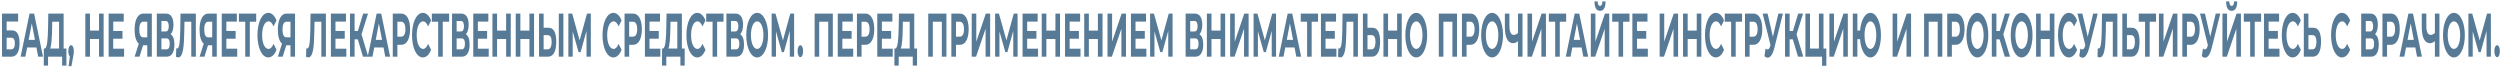 <?xml version="1.0" encoding="UTF-8"?> <svg xmlns="http://www.w3.org/2000/svg" width="1158" height="31" viewBox="0 0 1158 31" fill="none"> <g opacity="0.7"> <path d="M0.938 26.259H5.321C7.698 26.259 9.058 23.949 9.058 19.956C9.058 16.135 7.856 14.082 5.625 14.082H3.063V9.975H8.397V6.297H0.938V26.259ZM3.063 22.837V17.476H5.202C6.324 17.476 6.892 18.331 6.892 20.099C6.892 21.896 6.298 22.837 5.202 22.837H3.063Z" fill="#0F416B"></path> <path d="M17.685 26.259H19.93L15.797 6.297H13.684L9.565 26.259H11.757L12.575 21.981H16.866L17.685 26.259ZM13.262 18.474L14.727 10.831L16.193 18.474H13.262Z" fill="#0F416B"></path> <path d="M29.471 22.494V6.297H22.368L22.262 12.542C22.17 18.131 21.866 22.409 20.665 22.494H20.295L20.282 30.394H22.262V26.259H28.785V30.394H30.765V22.494H29.471ZM24.15 12.97L24.19 10.061H27.359V22.494H23.226C23.86 20.869 24.071 17.219 24.15 12.97Z" fill="#0F416B"></path> <path d="M32.928 20.955C32.202 20.955 31.648 22.038 31.648 23.692C31.648 24.861 31.925 25.745 32.361 26.116L31.78 30.65H33.087L33.839 26.544C34.143 24.976 34.196 24.434 34.196 23.692C34.196 22.067 33.668 20.955 32.928 20.955Z" fill="#0F416B"></path> <path d="M45.867 6.297V14.168H41.668V6.297H39.529V26.259H41.668V18.074H45.867V26.259H48.005V6.297H45.867Z" fill="#0F416B"></path> <path d="M52.447 22.552V17.932H56.738V14.339H52.447V10.004H57.306V6.297H50.321V26.259H57.477V22.552H52.447Z" fill="#0F416B"></path> <path d="M66.338 6.297C63.895 6.297 62.35 9.091 62.35 13.74C62.35 16.877 63.05 19.158 64.291 20.242L62.363 26.259H64.621L66.258 20.955H68.212V26.259H70.325V6.297H66.338ZM66.39 10.061H68.212V17.304H66.338C65.136 17.304 64.515 15.993 64.515 13.683C64.515 11.287 65.176 10.061 66.39 10.061Z" fill="#0F416B"></path> <path d="M79.044 15.85C79.863 14.995 80.351 13.483 80.351 11.458C80.351 8.15 79.084 6.297 76.945 6.297H72.64V26.259H77.196C79.533 26.259 80.787 24.12 80.787 20.641C80.787 18.217 80.166 16.563 79.044 15.85ZM74.766 9.719H76.76C77.684 9.719 78.173 10.574 78.173 12.143C78.173 13.74 77.684 14.567 76.76 14.567H74.766V9.719ZM77.116 22.837H74.766V17.789H77.116C78.107 17.789 78.622 18.588 78.622 20.27C78.622 22.01 78.107 22.837 77.116 22.837Z" fill="#0F416B"></path> <path d="M83.614 6.297L83.482 14.396C83.389 19.5 83.112 22.466 82.03 22.466C81.897 22.466 81.779 22.438 81.647 22.352L81.515 26.259C81.911 26.458 82.254 26.572 82.571 26.572C84.736 26.572 85.251 22.067 85.37 14.225L85.436 10.061H88.605V26.259H90.717V6.297H83.614Z" fill="#0F416B"></path> <path d="M96.419 6.297C93.976 6.297 92.431 9.091 92.431 13.74C92.431 16.877 93.131 19.158 94.372 20.242L92.445 26.259H94.703L96.34 20.955H98.294V26.259H100.406V6.297H96.419ZM96.472 10.061H98.294V17.304H96.419C95.218 17.304 94.597 15.993 94.597 13.683C94.597 11.287 95.257 10.061 96.472 10.061Z" fill="#0F416B"></path> <path d="M104.848 22.552V17.932H109.139V14.339H104.848V10.004H109.706V6.297H102.722V26.259H109.878V22.552H104.848Z" fill="#0F416B"></path> <path d="M118.67 6.297H110.655V10.061H113.6V26.259H115.712V10.061H118.67V6.297Z" fill="#0F416B"></path> <path d="M124.254 26.601C125.865 26.601 127.198 25.346 128.07 23.036L126.697 20.299C126.076 21.867 125.297 22.666 124.373 22.666C122.643 22.666 121.415 20.042 121.415 16.278C121.415 12.514 122.643 9.89 124.373 9.89C125.297 9.89 126.076 10.688 126.697 12.228L128.07 9.491C127.198 7.209 125.865 5.955 124.267 5.955C121.389 5.955 119.25 10.261 119.25 16.278C119.25 22.295 121.389 26.601 124.254 26.601Z" fill="#0F416B"></path> <path d="M132.677 6.297C130.234 6.297 128.689 9.091 128.689 13.74C128.689 16.877 129.389 19.158 130.63 20.242L128.702 26.259H130.96L132.597 20.955H134.551V26.259H136.664V6.297H132.677ZM132.729 10.061H134.551V17.304H132.677C131.475 17.304 130.855 15.993 130.855 13.683C130.855 11.287 131.515 10.061 132.729 10.061Z" fill="#0F416B"></path> <path d="M143.854 6.297L143.722 14.396C143.63 19.5 143.353 22.466 142.27 22.466C142.138 22.466 142.019 22.438 141.887 22.352L141.755 26.259C142.151 26.458 142.494 26.572 142.811 26.572C144.977 26.572 145.491 22.067 145.61 14.225L145.676 10.061H148.845V26.259H150.958V6.297H143.854Z" fill="#0F416B"></path> <path d="M155.392 22.552V17.932H159.683V14.339H155.392V10.004H160.251V6.297H153.266V26.259H160.422V22.552H155.392Z" fill="#0F416B"></path> <path d="M168.131 26.259H170.56L167.444 15.936L170.468 6.297H168.21L165.781 14.367H164.249V6.297H162.123V26.259H164.249V18.217H165.728L168.131 26.259Z" fill="#0F416B"></path> <path d="M178.459 26.259H180.703L176.571 6.297H174.458L170.339 26.259H172.531L173.349 21.981H177.64L178.459 26.259ZM174.036 18.474L175.501 10.831L176.967 18.474H174.036Z" fill="#0F416B"></path> <path d="M185.93 6.297H181.929V26.259H184.068V20.755H185.93C188.399 20.755 189.944 17.989 189.944 13.54C189.944 9.063 188.399 6.297 185.93 6.297ZM185.811 16.991H184.068V10.061H185.811C187.118 10.061 187.778 11.344 187.778 13.54C187.778 15.707 187.118 16.991 185.811 16.991Z" fill="#0F416B"></path> <path d="M195.854 26.601C197.465 26.601 198.798 25.346 199.67 23.036L198.296 20.299C197.676 21.867 196.897 22.666 195.973 22.666C194.243 22.666 193.015 20.042 193.015 16.278C193.015 12.514 194.243 9.89 195.973 9.89C196.897 9.89 197.676 10.688 198.296 12.228L199.67 9.491C198.798 7.209 197.465 5.955 195.867 5.955C192.989 5.955 190.85 10.261 190.85 16.278C190.85 22.295 192.989 26.601 195.854 26.601Z" fill="#0F416B"></path> <path d="M208.037 6.297H200.023V10.061H202.967V26.259H205.08V10.061H208.037V6.297Z" fill="#0F416B"></path> <path d="M215.784 15.85C216.602 14.995 217.091 13.483 217.091 11.458C217.091 8.15 215.823 6.297 213.684 6.297H209.38V26.259H213.935C216.272 26.259 217.527 24.12 217.527 20.641C217.527 18.217 216.906 16.563 215.784 15.85ZM211.506 9.719H213.5C214.424 9.719 214.912 10.574 214.912 12.143C214.912 13.74 214.424 14.567 213.5 14.567H211.506V9.719ZM213.856 22.837H211.506V17.789H213.856C214.846 17.789 215.361 18.588 215.361 20.27C215.361 22.01 214.846 22.837 213.856 22.837Z" fill="#0F416B"></path> <path d="M221.344 22.552V17.932H225.635V14.339H221.344V10.004H226.203V6.297H219.218V26.259H226.374V22.552H221.344Z" fill="#0F416B"></path> <path d="M234.44 6.297V14.168H230.241V6.297H228.102V26.259H230.241V18.074H234.44V26.259H236.579V6.297H234.44Z" fill="#0F416B"></path> <path d="M245.232 6.297V14.168H241.033V6.297H238.894V26.259H241.033V18.074H245.232V26.259H247.371V6.297H245.232Z" fill="#0F416B"></path> <path d="M254.162 12.856H251.812V6.297H249.687V26.259H253.859C256.235 26.259 257.661 23.892 257.661 19.301C257.661 14.995 256.394 12.856 254.162 12.856ZM258.836 26.259H260.962V6.297H258.836V26.259ZM253.74 22.837H251.812V16.278H253.74C254.849 16.278 255.509 17.19 255.509 19.386C255.509 21.639 254.836 22.837 253.74 22.837Z" fill="#0F416B"></path> <path d="M273.681 26.259L273.668 6.297H271.899L268.492 18.702L265.033 6.297H263.264V26.259H265.271V14.538L267.991 24.148H268.941L271.661 14.31L271.674 26.259H273.681Z" fill="#0F416B"></path> <path d="M284.087 26.601C285.698 26.601 287.031 25.346 287.902 23.036L286.529 20.299C285.909 21.867 285.13 22.666 284.206 22.666C282.476 22.666 281.248 20.042 281.248 16.278C281.248 12.514 282.476 9.89 284.206 9.89C285.13 9.89 285.909 10.688 286.529 12.228L287.902 9.491C287.031 7.209 285.698 5.955 284.1 5.955C281.222 5.955 279.083 10.261 279.083 16.278C279.083 22.295 281.222 26.601 284.087 26.601Z" fill="#0F416B"></path> <path d="M293.297 6.297H289.297V26.259H291.435V20.755H293.297C295.766 20.755 297.311 17.989 297.311 13.54C297.311 9.063 295.766 6.297 293.297 6.297ZM293.178 16.991H291.435V10.061H293.178C294.485 10.061 295.146 11.344 295.146 13.54C295.146 15.707 294.485 16.991 293.178 16.991Z" fill="#0F416B"></path> <path d="M300.848 22.552V17.932H305.139V14.339H300.848V10.004H305.707V6.297H298.722V26.259H305.878V22.552H300.848Z" fill="#0F416B"></path> <path d="M315.845 22.494V6.297H308.741L308.636 12.542C308.543 18.131 308.24 22.409 307.038 22.494H306.668L306.655 30.394H308.636V26.259H315.158V30.394H317.139V22.494H315.845ZM310.524 12.97L310.563 10.061H313.732V22.494H309.6C310.233 20.869 310.445 17.219 310.524 12.97Z" fill="#0F416B"></path> <path d="M322.949 26.601C324.56 26.601 325.893 25.346 326.765 23.036L325.392 20.299C324.771 21.867 323.992 22.666 323.068 22.666C321.338 22.666 320.11 20.042 320.11 16.278C320.11 12.514 321.338 9.89 323.068 9.89C323.992 9.89 324.771 10.688 325.392 12.228L326.765 9.491C325.893 7.209 324.56 5.955 322.962 5.955C320.084 5.955 317.945 10.261 317.945 16.278C317.945 22.295 320.084 26.601 322.949 26.601Z" fill="#0F416B"></path> <path d="M335.132 6.297H327.118V10.061H330.062V26.259H332.175V10.061H335.132V6.297Z" fill="#0F416B"></path> <path d="M342.879 15.85C343.698 14.995 344.186 13.483 344.186 11.458C344.186 8.15 342.919 6.297 340.78 6.297H336.475V26.259H341.03C343.367 26.259 344.622 24.12 344.622 20.641C344.622 18.217 344.001 16.563 342.879 15.85ZM338.601 9.719H340.595C341.519 9.719 342.008 10.574 342.008 12.143C342.008 13.74 341.519 14.567 340.595 14.567H338.601V9.719ZM340.951 22.837H338.601V17.789H340.951C341.941 17.789 342.456 18.588 342.456 20.27C342.456 22.01 341.941 22.837 340.951 22.837Z" fill="#0F416B"></path> <path d="M350.723 26.601C353.628 26.601 355.78 22.238 355.78 16.278C355.78 10.318 353.628 5.955 350.723 5.955C347.805 5.955 345.666 10.346 345.666 16.278C345.666 22.209 347.805 26.601 350.723 26.601ZM350.723 22.666C349.073 22.666 347.832 20.07 347.832 16.278C347.832 12.485 349.073 9.89 350.723 9.89C352.374 9.89 353.615 12.485 353.615 16.278C353.615 20.07 352.374 22.666 350.723 22.666Z" fill="#0F416B"></path> <path d="M367.845 26.259L367.832 6.297H366.063L362.656 18.702L359.197 6.297H357.428V26.259H359.435V14.538L362.155 24.148H363.105L365.825 14.31L365.838 26.259H367.845Z" fill="#0F416B"></path> <path d="M370.722 26.487C371.435 26.487 372.003 25.318 372.003 23.692C372.003 22.038 371.435 20.955 370.722 20.955C370.009 20.955 369.441 22.038 369.441 23.692C369.441 25.318 370.009 26.487 370.722 26.487Z" fill="#0F416B"></path> <path d="M377.336 6.297V26.259H379.462V10.061H383.634V26.259H385.76V6.297H377.336Z" fill="#0F416B"></path> <path d="M390.177 22.552V17.932H394.468V14.339H390.177V10.004H395.035V6.297H388.051V26.259H395.207V22.552H390.177Z" fill="#0F416B"></path> <path d="M400.935 6.297H396.935V26.259H399.074V20.755H400.935C403.404 20.755 404.949 17.989 404.949 13.54C404.949 9.063 403.404 6.297 400.935 6.297ZM400.817 16.991H399.074V10.061H400.817C402.124 10.061 402.784 11.344 402.784 13.54C402.784 15.707 402.124 16.991 400.817 16.991Z" fill="#0F416B"></path> <path d="M408.486 22.552V17.932H412.777V14.339H408.486V10.004H413.345V6.297H406.36V26.259H413.516V22.552H408.486Z" fill="#0F416B"></path> <path d="M423.483 22.494V6.297H416.38L416.274 12.542C416.182 18.131 415.878 22.409 414.676 22.494H414.307L414.293 30.394H416.274V26.259H422.796V30.394H424.777V22.494H423.483ZM418.162 12.97L418.202 10.061H421.37V22.494H417.238C417.872 20.869 418.083 17.219 418.162 12.97Z" fill="#0F416B"></path> <path d="M429.956 6.297V26.259H432.082V10.061H436.254V26.259H438.38V6.297H429.956Z" fill="#0F416B"></path> <path d="M444.672 6.297H440.671V26.259H442.81V20.755H444.672C447.141 20.755 448.685 17.989 448.685 13.54C448.685 9.063 447.141 6.297 444.672 6.297ZM444.553 16.991H442.81V10.061H444.553C445.86 10.061 446.52 11.344 446.52 13.54C446.52 15.707 445.86 16.991 444.553 16.991Z" fill="#0F416B"></path> <path d="M450.096 26.259H452.116L456.526 13.284V26.259H458.639V6.297H456.632L452.222 19.301V6.297H450.096V26.259Z" fill="#0F416B"></path> <path d="M471.358 26.259L471.344 6.297H469.575L466.169 18.702L462.709 6.297H460.94V26.259H462.947V14.538L465.667 24.148H466.618L469.337 14.31L469.351 26.259H471.358Z" fill="#0F416B"></path> <path d="M475.779 22.552V17.932H480.07V14.339H475.779V10.004H480.638V6.297H473.653V26.259H480.81V22.552H475.779Z" fill="#0F416B"></path> <path d="M488.875 6.297V14.168H484.676V6.297H482.537V26.259H484.676V18.074H488.875V26.259H491.014V6.297H488.875Z" fill="#0F416B"></path> <path d="M495.455 22.552V17.932H499.746V14.339H495.455V10.004H500.314V6.297H493.33V26.259H500.486V22.552H495.455Z" fill="#0F416B"></path> <path d="M508.551 6.297V14.168H504.352V6.297H502.213V26.259H504.352V18.074H508.551V26.259H510.69V6.297H508.551Z" fill="#0F416B"></path> <path d="M513.006 26.259H515.026L519.436 13.284V26.259H521.548V6.297H519.541L515.131 19.301V6.297H513.006V26.259Z" fill="#0F416B"></path> <path d="M525.975 22.552V17.932H530.266V14.339H525.975V10.004H530.834V6.297H523.849V26.259H531.006V22.552H525.975Z" fill="#0F416B"></path> <path d="M543.151 26.259L543.138 6.297H541.368L537.962 18.702L534.503 6.297H532.733V26.259H534.74V14.538L537.46 24.148H538.411L541.131 14.31L541.144 26.259H543.151Z" fill="#0F416B"></path> <path d="M555.59 15.85C556.408 14.995 556.897 13.483 556.897 11.458C556.897 8.15 555.629 6.297 553.49 6.297H549.186V26.259H553.741C556.078 26.259 557.332 24.12 557.332 20.641C557.332 18.217 556.712 16.563 555.59 15.85ZM551.312 9.719H553.305C554.23 9.719 554.718 10.574 554.718 12.143C554.718 13.74 554.23 14.567 553.305 14.567H551.312V9.719ZM553.662 22.837H551.312V17.789H553.662C554.652 17.789 555.167 18.588 555.167 20.27C555.167 22.01 554.652 22.837 553.662 22.837Z" fill="#0F416B"></path> <path d="M565.362 6.297V14.168H561.163V6.297H559.024V26.259H561.163V18.074H565.362V26.259H567.5V6.297H565.362Z" fill="#0F416B"></path> <path d="M569.816 26.259H571.836L576.246 13.284V26.259H578.359V6.297H576.352L571.942 19.301V6.297H569.816V26.259Z" fill="#0F416B"></path> <path d="M591.077 26.259L591.064 6.297H589.295L585.888 18.702L582.429 6.297H580.66V26.259H582.667V14.538L585.387 24.148H586.337L589.057 14.31L589.07 26.259H591.077Z" fill="#0F416B"></path> <path d="M600.45 26.259H602.695L598.562 6.297H596.45L592.33 26.259H594.522L595.341 21.981H599.632L600.45 26.259ZM596.027 18.474L597.493 10.831L598.958 18.474H596.027Z" fill="#0F416B"></path> <path d="M610.52 6.297H602.506V10.061H605.45V26.259H607.563V10.061H610.52V6.297Z" fill="#0F416B"></path> <path d="M613.989 22.552V17.932H618.28V14.339H613.989V10.004H618.848V6.297H611.863V26.259H619.019V22.552H613.989Z" fill="#0F416B"></path> <path d="M621.883 6.297L621.75 14.396C621.658 19.5 621.381 22.466 620.298 22.466C620.166 22.466 620.047 22.438 619.915 22.352L619.783 26.259C620.179 26.458 620.523 26.572 620.839 26.572C623.005 26.572 623.52 22.067 623.639 14.225L623.705 10.061H626.873V26.259H628.986V6.297H621.883Z" fill="#0F416B"></path> <path d="M635.77 12.856H633.42V6.297H631.294V26.259H635.466C637.843 26.259 639.269 23.892 639.269 19.301C639.269 14.995 638.002 12.856 635.77 12.856ZM635.348 22.837H633.42V16.278H635.348C636.457 16.278 637.117 17.19 637.117 19.386C637.117 21.639 636.444 22.837 635.348 22.837Z" fill="#0F416B"></path> <path d="M647.148 6.297V14.168H642.949V6.297H640.81V26.259H642.949V18.074H647.148V26.259H649.286V6.297H647.148Z" fill="#0F416B"></path> <path d="M656.012 26.601C658.917 26.601 661.069 22.238 661.069 16.278C661.069 10.318 658.917 5.955 656.012 5.955C653.094 5.955 650.955 10.346 650.955 16.278C650.955 22.209 653.094 26.601 656.012 26.601ZM656.012 22.666C654.362 22.666 653.12 20.07 653.12 16.278C653.12 12.485 654.362 9.89 656.012 9.89C657.662 9.89 658.904 12.485 658.904 16.278C658.904 20.07 657.662 22.666 656.012 22.666Z" fill="#0F416B"></path> <path d="M666.456 6.297V26.259H668.582V10.061H672.754V26.259H674.88V6.297H666.456Z" fill="#0F416B"></path> <path d="M681.171 6.297H677.171V26.259H679.31V20.755H681.171C683.64 20.755 685.185 17.989 685.185 13.54C685.185 9.063 683.64 6.297 681.171 6.297ZM681.052 16.991H679.31V10.061H681.052C682.36 10.061 683.02 11.344 683.02 13.54C683.02 15.707 682.36 16.991 681.052 16.991Z" fill="#0F416B"></path> <path d="M691.135 26.601C694.04 26.601 696.192 22.238 696.192 16.278C696.192 10.318 694.04 5.955 691.135 5.955C688.217 5.955 686.078 10.346 686.078 16.278C686.078 22.209 688.217 26.601 691.135 26.601ZM691.135 22.666C689.485 22.666 688.243 20.07 688.243 16.278C688.243 12.485 689.485 9.89 691.135 9.89C692.785 9.89 694.027 12.485 694.027 16.278C694.027 20.07 692.785 22.666 691.135 22.666Z" fill="#0F416B"></path> <path d="M703.126 6.297V15.28C702.531 15.85 701.845 16.164 701.145 16.164C699.864 16.164 699.165 14.766 699.165 12.029V6.297H697.052V12.542C697.052 17.361 698.412 20.014 700.894 20.014C701.581 20.014 702.32 19.7 703.126 19.072V26.259H705.238V6.297H703.126Z" fill="#0F416B"></path> <path d="M707.536 26.259H709.556L713.966 13.284V26.259H716.078V6.297H714.071L709.662 19.301V6.297H707.536V26.259Z" fill="#0F416B"></path> <path d="M725.443 6.297H717.429V10.061H720.373V26.259H722.486V10.061H725.443V6.297Z" fill="#0F416B"></path> <path d="M733.399 26.259H735.644L731.511 6.297H729.399L725.279 26.259H727.471L728.289 21.981H732.581L733.399 26.259ZM728.976 18.474L730.442 10.831L731.907 18.474H728.976Z" fill="#0F416B"></path> <path d="M741.134 5.014C742.864 5.014 743.682 3.445 743.696 0.65H742.23C742.217 2.019 741.834 2.732 741.134 2.732C740.408 2.732 740.051 2.019 740.038 0.65H738.573C738.586 3.445 739.378 5.014 741.134 5.014ZM736.869 26.259H738.89L743.299 13.284V26.259H745.412V6.297H743.405L738.995 19.301V6.297H736.869V26.259Z" fill="#0F416B"></path> <path d="M754.777 6.297H746.763V10.061H749.707V26.259H751.819V10.061H754.777V6.297Z" fill="#0F416B"></path> <path d="M758.246 22.552V17.932H762.537V14.339H758.246V10.004H763.105V6.297H756.12V26.259H763.276V22.552H758.246Z" fill="#0F416B"></path> <path d="M768.743 26.259H770.763L775.173 13.284V26.259H777.286V6.297H775.279L770.869 19.301V6.297H768.743V26.259Z" fill="#0F416B"></path> <path d="M785.925 6.297V14.168H781.726V6.297H779.587V26.259H781.726V18.074H785.925V26.259H788.064V6.297H785.925Z" fill="#0F416B"></path> <path d="M794.749 26.601C796.36 26.601 797.694 25.346 798.565 23.036L797.192 20.299C796.571 21.867 795.792 22.666 794.868 22.666C793.139 22.666 791.911 20.042 791.911 16.278C791.911 12.514 793.139 9.89 794.868 9.89C795.792 9.89 796.571 10.688 797.192 12.228L798.565 9.491C797.694 7.209 796.36 5.955 794.763 5.955C791.884 5.955 789.745 10.261 789.745 16.278C789.745 22.295 791.884 26.601 794.749 26.601Z" fill="#0F416B"></path> <path d="M806.933 6.297H798.918V10.061H801.863V26.259H803.975V10.061H806.933V6.297Z" fill="#0F416B"></path> <path d="M812.276 6.297H808.276V26.259H810.415V20.755H812.276C814.745 20.755 816.29 17.989 816.29 13.54C816.29 9.063 814.745 6.297 812.276 6.297ZM812.158 16.991H810.415V10.061H812.158C813.465 10.061 814.125 11.344 814.125 13.54C814.125 15.707 813.465 16.991 812.158 16.991Z" fill="#0F416B"></path> <path d="M823.74 6.297L821.205 17.019L818.749 6.297H816.465L820.109 20.955L820.03 21.183C819.674 22.38 819.264 22.894 818.736 22.894C818.459 22.894 818.155 22.751 817.812 22.523L817.297 26.031C817.812 26.487 818.314 26.715 818.802 26.715C820.043 26.715 821.139 25.175 821.905 22.095L825.84 6.297H823.74Z" fill="#0F416B"></path> <path d="M832.837 26.259H835.266L832.151 15.936L835.174 6.297H832.916L830.487 14.367H828.955V6.297H826.83V26.259H828.955V18.217H830.434L832.837 26.259Z" fill="#0F416B"></path> <path d="M844.639 22.494V6.297H842.514V22.494H838.394V6.297H836.268V26.259H843.992V30.479H845.96V22.494H844.639Z" fill="#0F416B"></path> <path d="M847.37 26.259H849.39L853.8 13.284V26.259H855.913V6.297H853.906L849.496 19.301V6.297H847.37V26.259Z" fill="#0F416B"></path> <path d="M866.374 5.955C863.905 5.955 862.016 9.291 861.581 14.139H860.34V6.297H858.214V26.259H860.34V18.131H861.554C861.937 23.122 863.865 26.601 866.374 26.601C869.186 26.601 871.259 22.238 871.259 16.278C871.259 10.318 869.186 5.955 866.374 5.955ZM866.374 22.666C864.842 22.666 863.654 20.099 863.654 16.278C863.654 12.457 864.842 9.89 866.374 9.89C867.905 9.89 869.093 12.457 869.093 16.278C869.093 20.099 867.905 22.666 866.374 22.666Z" fill="#0F416B"></path> <path d="M876.665 26.259H878.685L883.095 13.284V26.259H885.208V6.297H883.201L878.791 19.301V6.297H876.665V26.259Z" fill="#0F416B"></path> <path d="M891.248 6.297V26.259H893.374V10.061H897.546V26.259H899.672V6.297H891.248Z" fill="#0F416B"></path> <path d="M905.964 6.297H901.963V26.259H904.102V20.755H905.964C908.432 20.755 909.977 17.989 909.977 13.54C909.977 9.063 908.432 6.297 905.964 6.297ZM905.845 16.991H904.102V10.061H905.845C907.152 10.061 907.812 11.344 907.812 13.54C907.812 15.707 907.152 16.991 905.845 16.991Z" fill="#0F416B"></path> <path d="M915.927 26.601C918.832 26.601 920.984 22.238 920.984 16.278C920.984 10.318 918.832 5.955 915.927 5.955C913.009 5.955 910.87 10.346 910.87 16.278C910.87 22.209 913.009 26.601 915.927 26.601ZM915.927 22.666C914.277 22.666 913.036 20.07 913.036 16.278C913.036 12.485 914.277 9.89 915.927 9.89C917.578 9.89 918.819 12.485 918.819 16.278C918.819 20.07 917.578 22.666 915.927 22.666Z" fill="#0F416B"></path> <path d="M928.613 26.259H931.042L927.926 15.936L930.95 6.297H928.692L926.263 14.367H924.731V6.297H922.605V26.259H924.731V18.217H926.21L928.613 26.259Z" fill="#0F416B"></path> <path d="M936.416 26.601C939.32 26.601 941.472 22.238 941.472 16.278C941.472 10.318 939.32 5.955 936.416 5.955C933.498 5.955 931.359 10.346 931.359 16.278C931.359 22.209 933.498 26.601 936.416 26.601ZM936.416 22.666C934.765 22.666 933.524 20.07 933.524 16.278C933.524 12.485 934.765 9.89 936.416 9.89C938.066 9.89 939.307 12.485 939.307 16.278C939.307 20.07 938.066 22.666 936.416 22.666Z" fill="#0F416B"></path> <path d="M949.458 6.297V14.168H945.259V6.297H943.12V26.259H945.259V18.074H949.458V26.259H951.597V6.297H949.458Z" fill="#0F416B"></path> <path d="M958.283 26.601C959.893 26.601 961.227 25.346 962.099 23.036L960.725 20.299C960.105 21.867 959.326 22.666 958.401 22.666C956.672 22.666 955.444 20.042 955.444 16.278C955.444 12.514 956.672 9.89 958.401 9.89C959.326 9.89 960.105 10.688 960.725 12.228L962.099 9.491C961.227 7.209 959.893 5.955 958.296 5.955C955.418 5.955 953.279 10.261 953.279 16.278C953.279 22.295 955.418 26.601 958.283 26.601Z" fill="#0F416B"></path> <path d="M969.557 6.297L967.022 17.019L964.566 6.297H962.282L965.926 20.955L965.847 21.183C965.491 22.38 965.081 22.894 964.553 22.894C964.276 22.894 963.972 22.751 963.629 22.523L963.114 26.031C963.629 26.487 964.131 26.715 964.619 26.715C965.86 26.715 966.956 25.175 967.722 22.095L971.657 6.297H969.557Z" fill="#0F416B"></path> <path d="M973.654 6.297L973.522 14.396C973.429 19.5 973.152 22.466 972.069 22.466C971.937 22.466 971.818 22.438 971.686 22.352L971.554 26.259C971.951 26.458 972.294 26.572 972.611 26.572C974.776 26.572 975.291 22.067 975.41 14.225L975.476 10.061H978.645V26.259H980.757V6.297H973.654Z" fill="#0F416B"></path> <path d="M987.541 12.856H985.191V6.297H983.065V26.259H987.238C989.614 26.259 991.04 23.892 991.04 19.301C991.04 14.995 989.773 12.856 987.541 12.856ZM987.119 22.837H985.191V16.278H987.119C988.228 16.278 988.888 17.19 988.888 19.386C988.888 21.639 988.215 22.837 987.119 22.837Z" fill="#0F416B"></path> <path d="M998.678 6.297H990.664V10.061H993.608V26.259H995.72V10.061H998.678V6.297Z" fill="#0F416B"></path> <path d="M1000.02 26.259H1002.04L1006.45 13.284V26.259H1008.56V6.297H1006.56L1002.15 19.301V6.297H1000.02V26.259Z" fill="#0F416B"></path> <path d="M1014.87 6.297H1010.86V26.259H1013V20.755H1014.87C1017.33 20.755 1018.88 17.989 1018.88 13.54C1018.88 9.063 1017.33 6.297 1014.87 6.297ZM1014.75 16.991H1013V10.061H1014.75C1016.05 10.061 1016.71 11.344 1016.71 13.54C1016.71 15.707 1016.05 16.991 1014.75 16.991Z" fill="#0F416B"></path> <path d="M1026.33 6.297L1023.79 17.019L1021.34 6.297H1019.05L1022.7 20.955L1022.62 21.183C1022.26 22.38 1021.85 22.894 1021.32 22.894C1021.05 22.894 1020.74 22.751 1020.4 22.523L1019.89 26.031C1020.4 26.487 1020.9 26.715 1021.39 26.715C1022.63 26.715 1023.73 25.175 1024.49 22.095L1028.43 6.297H1026.33Z" fill="#0F416B"></path> <path d="M1033.71 5.014C1035.44 5.014 1036.26 3.445 1036.27 0.65H1034.81C1034.79 2.019 1034.41 2.732 1033.71 2.732C1032.98 2.732 1032.63 2.019 1032.61 0.65H1031.15C1031.16 3.445 1031.95 5.014 1033.71 5.014ZM1029.44 26.259H1031.46L1035.87 13.284V26.259H1037.99V6.297H1035.98L1031.57 19.301V6.297H1029.44V26.259Z" fill="#0F416B"></path> <path d="M1047.35 6.297H1039.34V10.061H1042.28V26.259H1044.39V10.061H1047.35V6.297Z" fill="#0F416B"></path> <path d="M1050.82 22.552V17.932H1055.11V14.339H1050.82V10.004H1055.68V6.297H1048.7V26.259H1055.85V22.552H1050.82Z" fill="#0F416B"></path> <path d="M1061.92 26.601C1063.53 26.601 1064.87 25.346 1065.74 23.036L1064.37 20.299C1063.75 21.867 1062.97 22.666 1062.04 22.666C1060.31 22.666 1059.09 20.042 1059.09 16.278C1059.09 12.514 1060.31 9.89 1062.04 9.89C1062.97 9.89 1063.75 10.688 1064.37 12.228L1065.74 9.491C1064.87 7.209 1063.53 5.955 1061.94 5.955C1059.06 5.955 1056.92 10.261 1056.92 16.278C1056.92 22.295 1059.06 26.601 1061.92 26.601Z" fill="#0F416B"></path> <path d="M1071.61 12.856H1069.26V6.297H1067.13V26.259H1071.31C1073.68 26.259 1075.11 23.892 1075.11 19.301C1075.11 14.995 1073.84 12.856 1071.61 12.856ZM1071.19 22.837H1069.26V16.278H1071.19C1072.3 16.278 1072.96 17.19 1072.96 19.386C1072.96 21.639 1072.28 22.837 1071.19 22.837Z" fill="#0F416B"></path> <path d="M1084.76 26.601C1086.37 26.601 1087.7 25.346 1088.57 23.036L1087.2 20.299C1086.58 21.867 1085.8 22.666 1084.88 22.666C1083.15 22.666 1081.92 20.042 1081.92 16.278C1081.92 12.514 1083.15 9.89 1084.88 9.89C1085.8 9.89 1086.58 10.688 1087.2 12.228L1088.57 9.491C1087.7 7.209 1086.37 5.955 1084.77 5.955C1081.89 5.955 1079.75 10.261 1079.75 16.278C1079.75 22.295 1081.89 26.601 1084.76 26.601Z" fill="#0F416B"></path> <path d="M1100.11 15.85C1100.93 14.995 1101.42 13.483 1101.42 11.458C1101.42 8.15 1100.15 6.297 1098.01 6.297H1093.71V26.259H1098.26C1100.6 26.259 1101.85 24.12 1101.85 20.641C1101.85 18.217 1101.23 16.563 1100.11 15.85ZM1095.83 9.719H1097.83C1098.75 9.719 1099.24 10.574 1099.24 12.143C1099.24 13.74 1098.75 14.567 1097.83 14.567H1095.83V9.719ZM1098.18 22.837H1095.83V17.789H1098.18C1099.17 17.789 1099.69 18.588 1099.69 20.27C1099.69 22.01 1099.17 22.837 1098.18 22.837Z" fill="#0F416B"></path> <path d="M1107.55 6.297H1103.55V26.259H1105.68V20.755H1107.55C1110.02 20.755 1111.56 17.989 1111.56 13.54C1111.56 9.063 1110.02 6.297 1107.55 6.297ZM1107.43 16.991H1105.68V10.061H1107.43C1108.73 10.061 1109.4 11.344 1109.4 13.54C1109.4 15.707 1108.73 16.991 1107.43 16.991Z" fill="#0F416B"></path> <path d="M1119.58 26.259H1121.83L1117.7 6.297H1115.58L1111.46 26.259H1113.66L1114.47 21.981H1118.77L1119.58 26.259ZM1115.16 18.474L1116.63 10.831L1118.09 18.474H1115.16Z" fill="#0F416B"></path> <path d="M1127.84 6.297V15.28C1127.24 15.85 1126.56 16.164 1125.86 16.164C1124.58 16.164 1123.88 14.766 1123.88 12.029V6.297H1121.76V12.542C1121.76 17.361 1123.12 20.014 1125.61 20.014C1126.29 20.014 1127.03 19.7 1127.84 19.072V26.259H1129.95V6.297H1127.84Z" fill="#0F416B"></path> <path d="M1136.66 26.601C1139.56 26.601 1141.71 22.238 1141.71 16.278C1141.71 10.318 1139.56 5.955 1136.66 5.955C1133.74 5.955 1131.6 10.346 1131.6 16.278C1131.6 22.209 1133.74 26.601 1136.66 26.601ZM1136.66 22.666C1135.01 22.666 1133.77 20.07 1133.77 16.278C1133.77 12.485 1135.01 9.89 1136.66 9.89C1138.31 9.89 1139.55 12.485 1139.55 16.278C1139.55 20.07 1138.31 22.666 1136.66 22.666Z" fill="#0F416B"></path> <path d="M1153.78 26.259L1153.77 6.297H1152L1148.59 18.702L1145.13 6.297H1143.36V26.259H1145.37V14.538L1148.09 24.148H1149.04L1151.76 14.31L1151.77 26.259H1153.78Z" fill="#0F416B"></path> <path d="M1156.66 26.487C1157.37 26.487 1157.94 25.318 1157.94 23.692C1157.94 22.038 1157.37 20.955 1156.66 20.955C1155.94 20.955 1155.38 22.038 1155.38 23.692C1155.38 25.318 1155.94 26.487 1156.66 26.487Z" fill="#0F416B"></path> </g> </svg> 